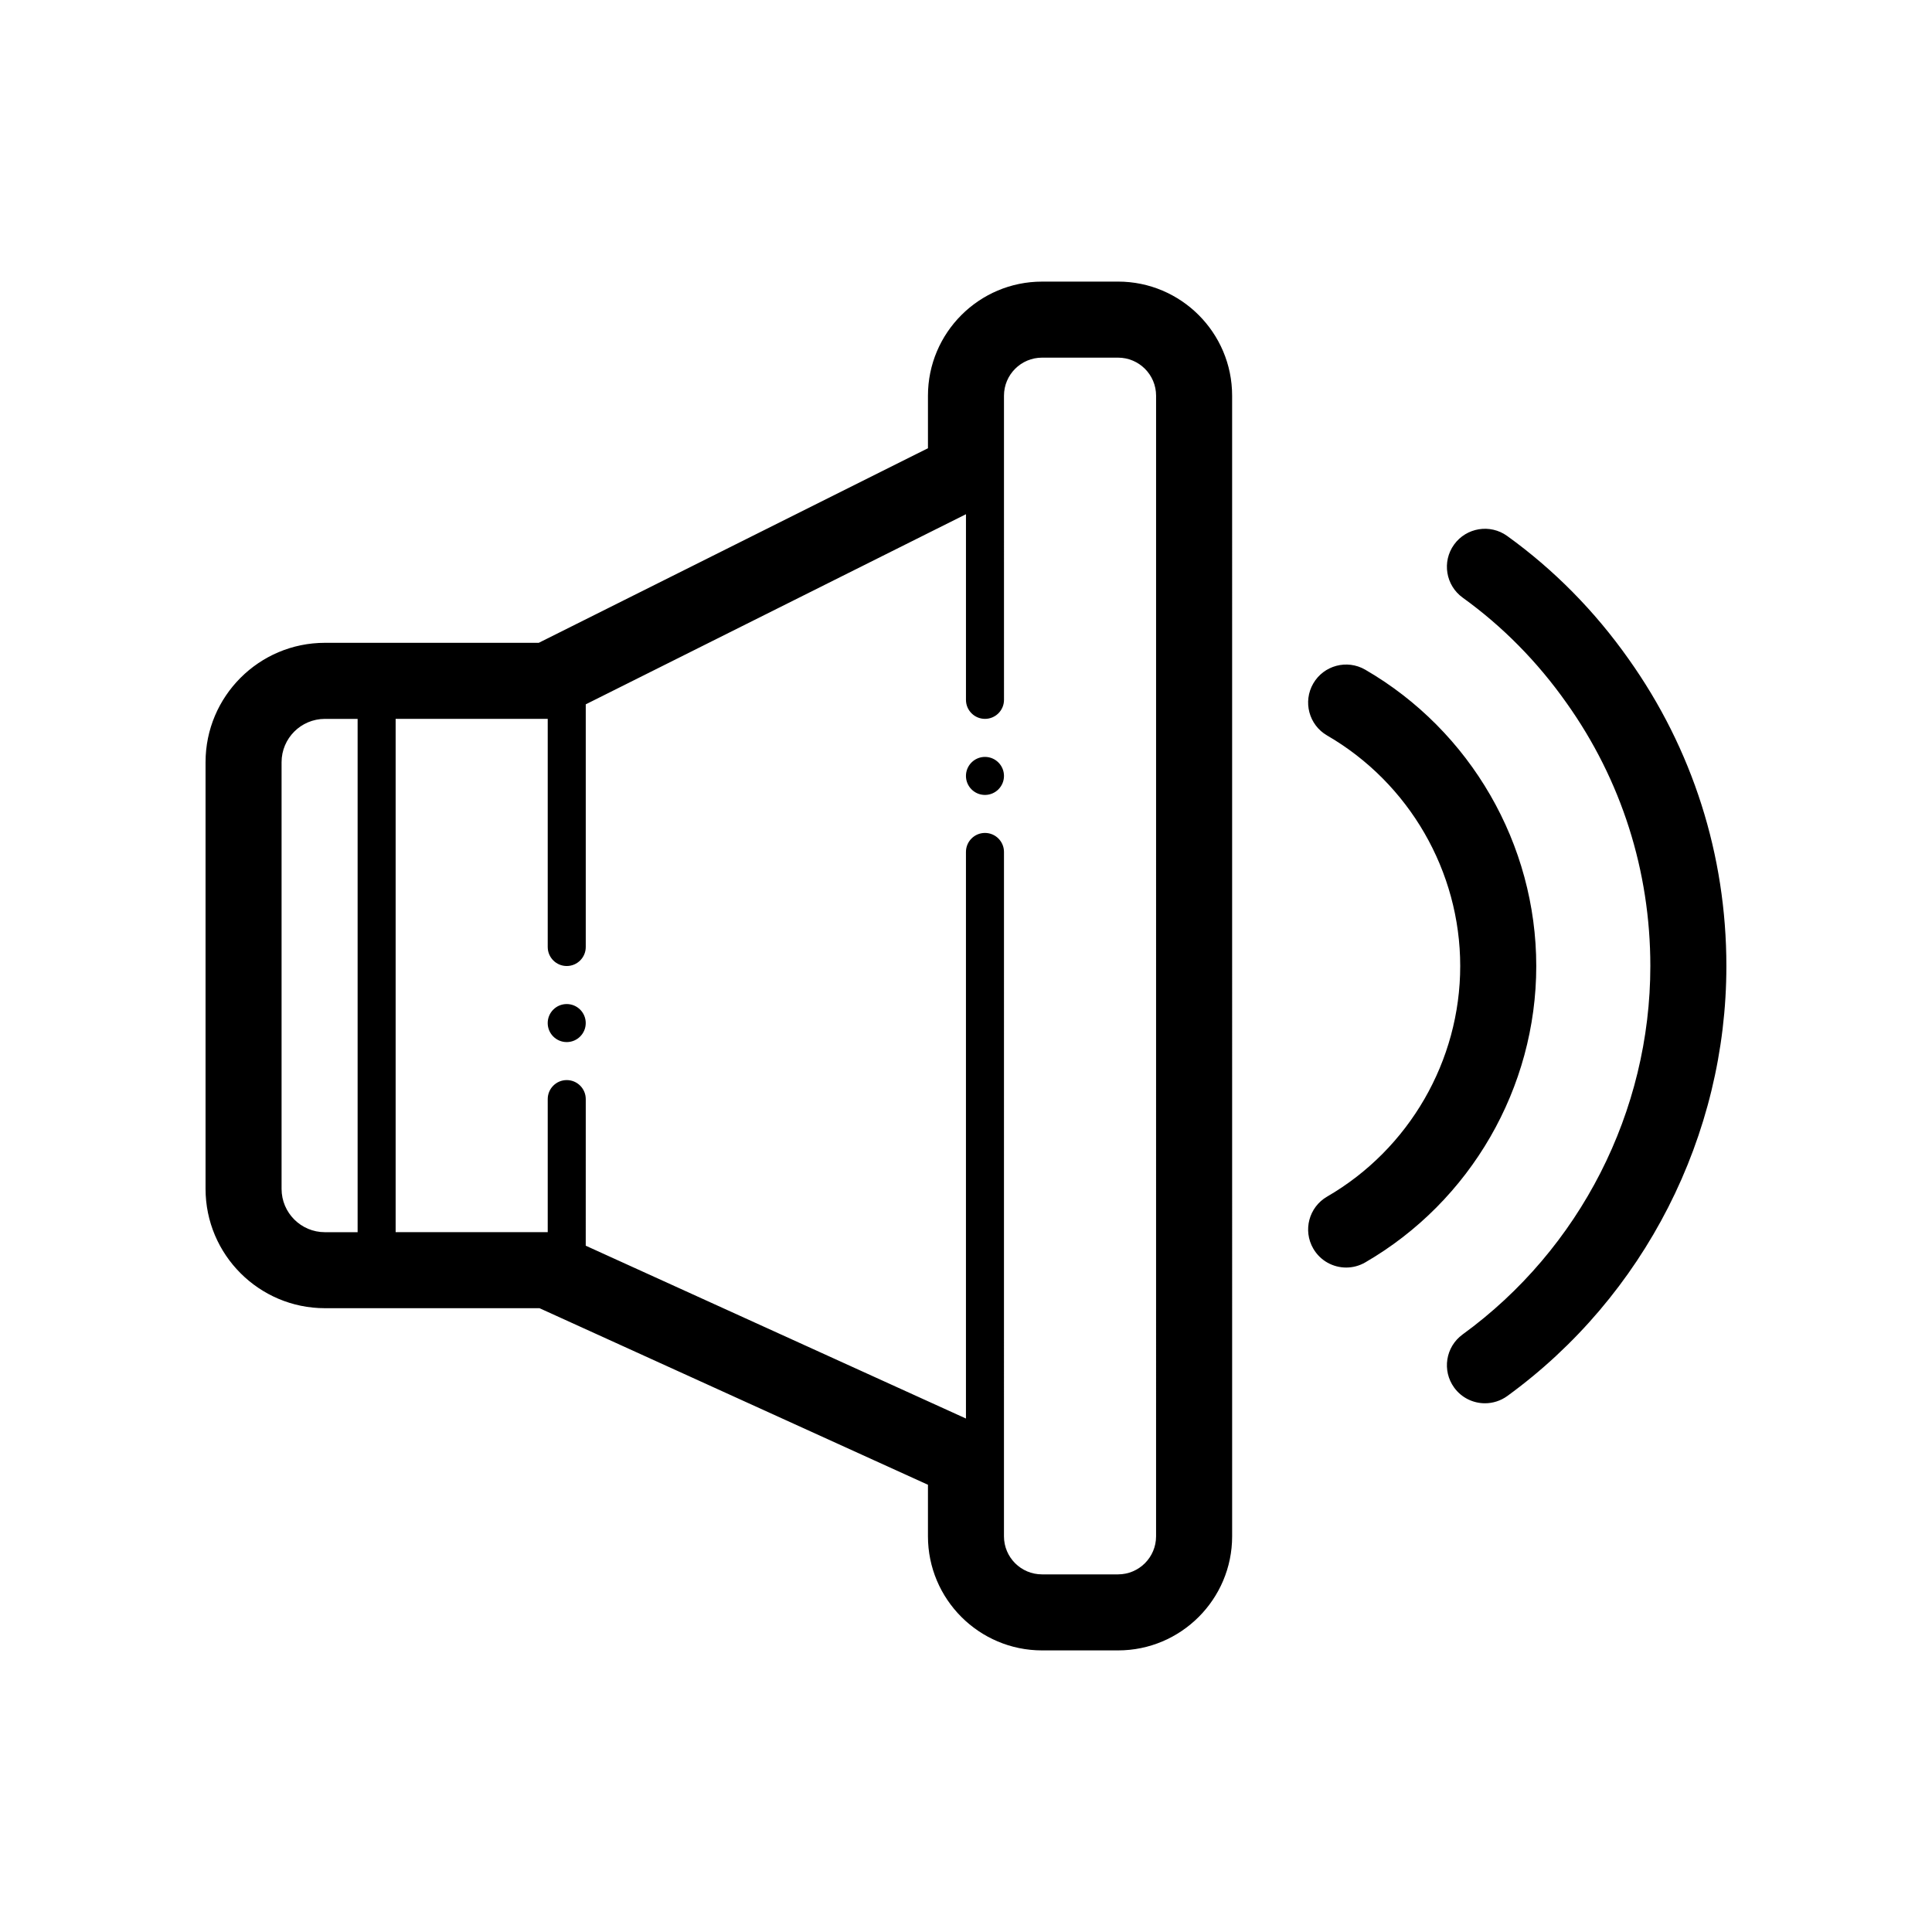 <?xml version="1.0" encoding="UTF-8"?>
<!-- Uploaded to: SVG Repo, www.svgrepo.com, Generator: SVG Repo Mixer Tools -->
<svg fill="#000000" width="800px" height="800px" version="1.1" viewBox="144 144 512 512" xmlns="http://www.w3.org/2000/svg">
 <path d="m440.3 218.63h-20.152c-16.672 0-30.23 13.559-30.23 30.23v13.926l-103.14 51.566h-56.68c-17.441 0-31.625 14.188-31.625 31.629v113.07c0 17.445 14.184 31.633 31.629 31.633h56.875l102.94 46.793v13.664c0 16.672 13.559 30.23 30.23 30.23h20.152c16.672 0 30.23-13.559 30.23-30.23l-0.004-302.29c0-16.672-13.559-30.227-30.227-30.227zm-221.68 240.43v-113.07c0-6.328 5.148-11.477 11.477-11.477h8.676v136.03h-8.676c-6.328 0-11.477-5.148-11.477-11.477zm231.75 92.086c0 5.559-4.519 10.078-10.078 10.078h-20.152c-5.559 0-10.078-4.519-10.078-10.078v-20.152l0.004-161.22c0-2.781-2.258-5.039-5.039-5.039s-5.039 2.258-5.039 5.039v150.15l-100.76-45.801 0.004-38.852c0-2.781-2.258-5.039-5.039-5.039s-5.039 2.258-5.039 5.039v35.266h-40.305v-136.03h40.305v60.457c0 2.781 2.258 5.039 5.039 5.039s5.039-2.258 5.039-5.039v-64.309l100.76-50.383v49.195c0 2.781 2.258 5.039 5.039 5.039s5.039-2.258 5.039-5.039l-0.004-60.457v-20.152c0-5.559 4.519-10.078 10.078-10.078h20.152c5.559 0 10.078 4.519 10.078 10.078zm-40.305-201.52c0 2.781-2.258 5.039-5.039 5.039s-5.039-2.258-5.039-5.039 2.258-5.039 5.039-5.039 5.039 2.258 5.039 5.039zm-110.84 65.496c0 2.781-2.258 5.039-5.039 5.039s-5.039-2.258-5.039-5.039 2.258-5.039 5.039-5.039 5.039 2.258 5.039 5.039zm251.9-15.113c0 32.242-17.371 62.34-45.328 78.543-1.594 0.922-3.332 1.359-5.043 1.359-3.477 0-6.856-1.797-8.727-5.027-2.793-4.816-1.148-10.984 3.668-13.77 21.762-12.609 35.277-36.023 35.277-61.105 0-25.086-13.516-48.496-35.281-61.105-4.816-2.793-6.453-8.957-3.668-13.77 2.793-4.816 8.953-6.453 13.77-3.668 27.961 16.199 45.332 46.297 45.332 78.543zm50.383 0c0 44.914-21.703 87.512-58.059 113.95-1.789 1.293-3.867 1.922-5.922 1.922-3.113 0-6.188-1.441-8.156-4.152-3.269-4.5-2.277-10.801 2.223-14.078 31.16-22.652 49.762-59.16 49.762-97.645 0-25.191-7.684-49.309-22.215-69.727-7.703-10.918-16.953-20.289-27.508-27.895-4.516-3.254-5.543-9.551-2.289-14.066s9.559-5.535 14.066-2.289c12.379 8.918 23.195 19.879 32.168 32.59 16.957 23.828 25.93 51.984 25.93 81.387z"/>
</svg>